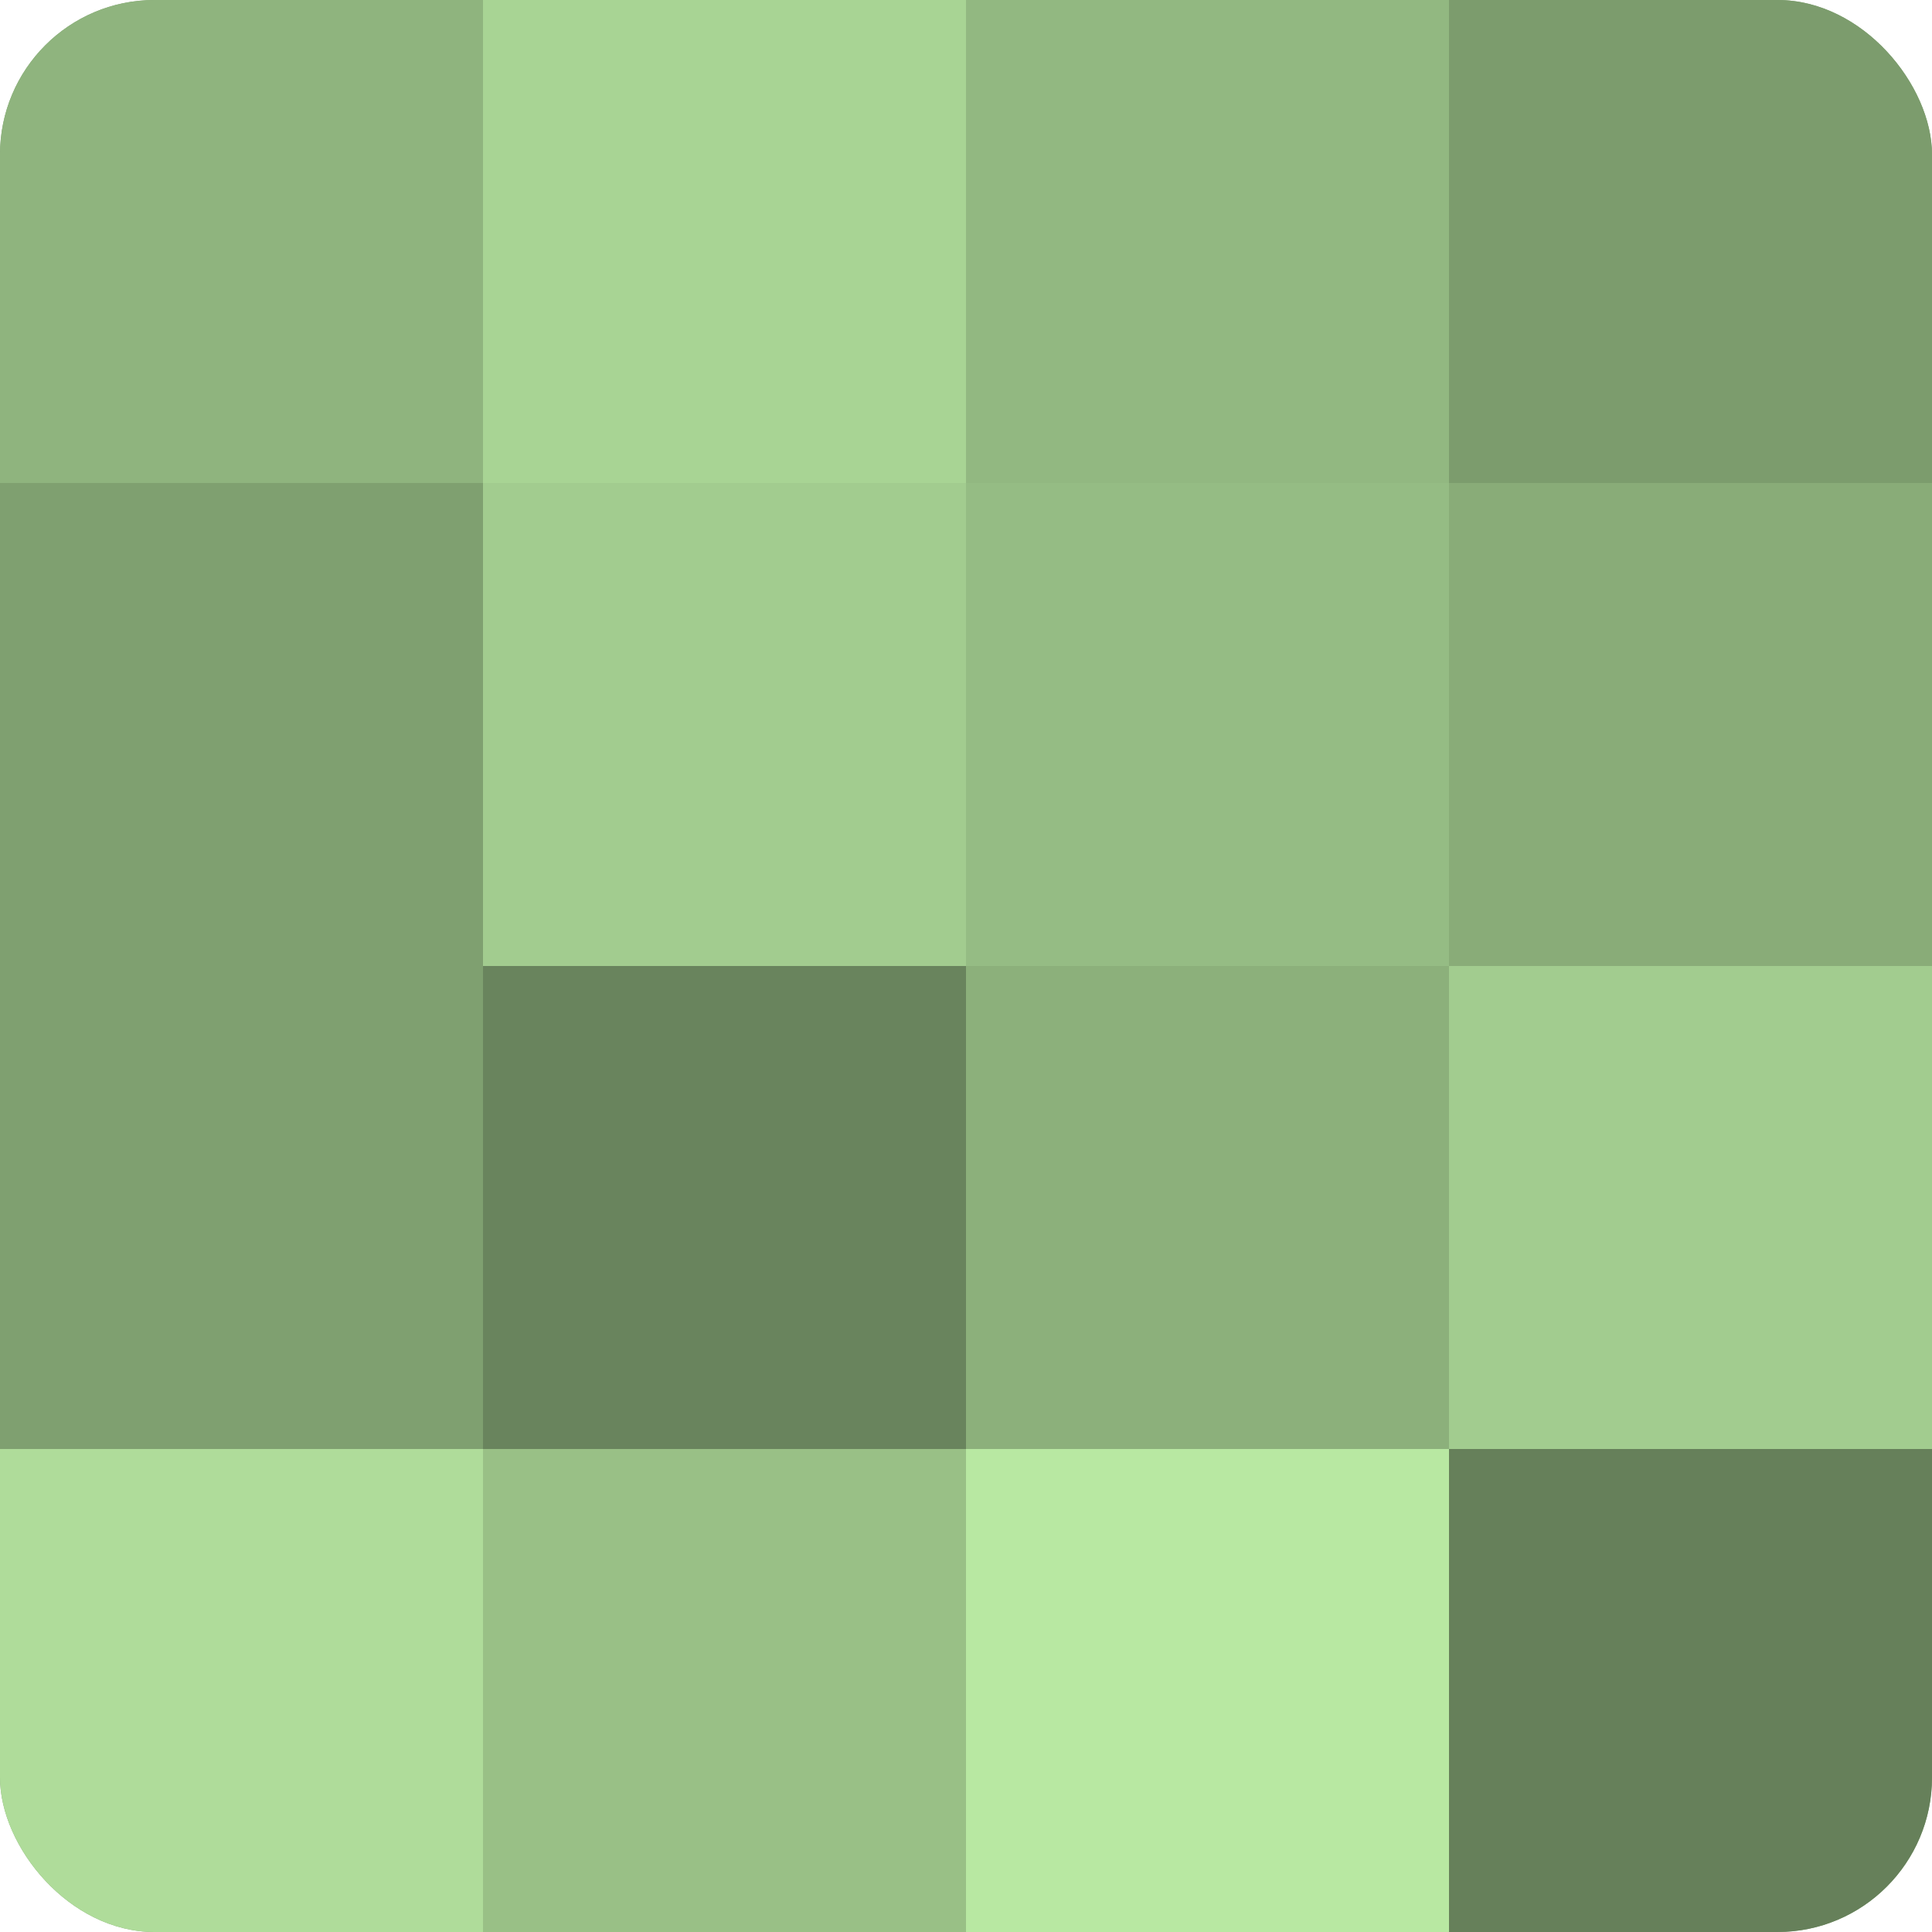<?xml version="1.0" encoding="UTF-8"?>
<svg xmlns="http://www.w3.org/2000/svg" width="60" height="60" viewBox="0 0 100 100" preserveAspectRatio="xMidYMid meet"><defs><clipPath id="c" width="100" height="100"><rect width="100" height="100" rx="8" ry="8"/></clipPath></defs><g clip-path="url(#c)"><rect width="100" height="100" fill="#7fa070"/><rect width="25" height="25" fill="#8fb47e"/><rect y="25" width="25" height="25" fill="#7fa070"/><rect y="50" width="25" height="25" fill="#7fa070"/><rect y="75" width="25" height="25" fill="#afdc9a"/><rect x="25" width="25" height="25" fill="#a8d494"/><rect x="25" y="25" width="25" height="25" fill="#a2cc8f"/><rect x="25" y="50" width="25" height="25" fill="#69845d"/><rect x="25" y="75" width="25" height="25" fill="#99c086"/><rect x="50" width="25" height="25" fill="#92b881"/><rect x="50" y="25" width="25" height="25" fill="#95bc84"/><rect x="50" y="50" width="25" height="25" fill="#8cb07b"/><rect x="50" y="75" width="25" height="25" fill="#b8e8a2"/><rect x="75" width="25" height="25" fill="#7c9c6d"/><rect x="75" y="25" width="25" height="25" fill="#89ac78"/><rect x="75" y="50" width="25" height="25" fill="#a2cc8f"/><rect x="75" y="75" width="25" height="25" fill="#66805a"/></g></svg>
